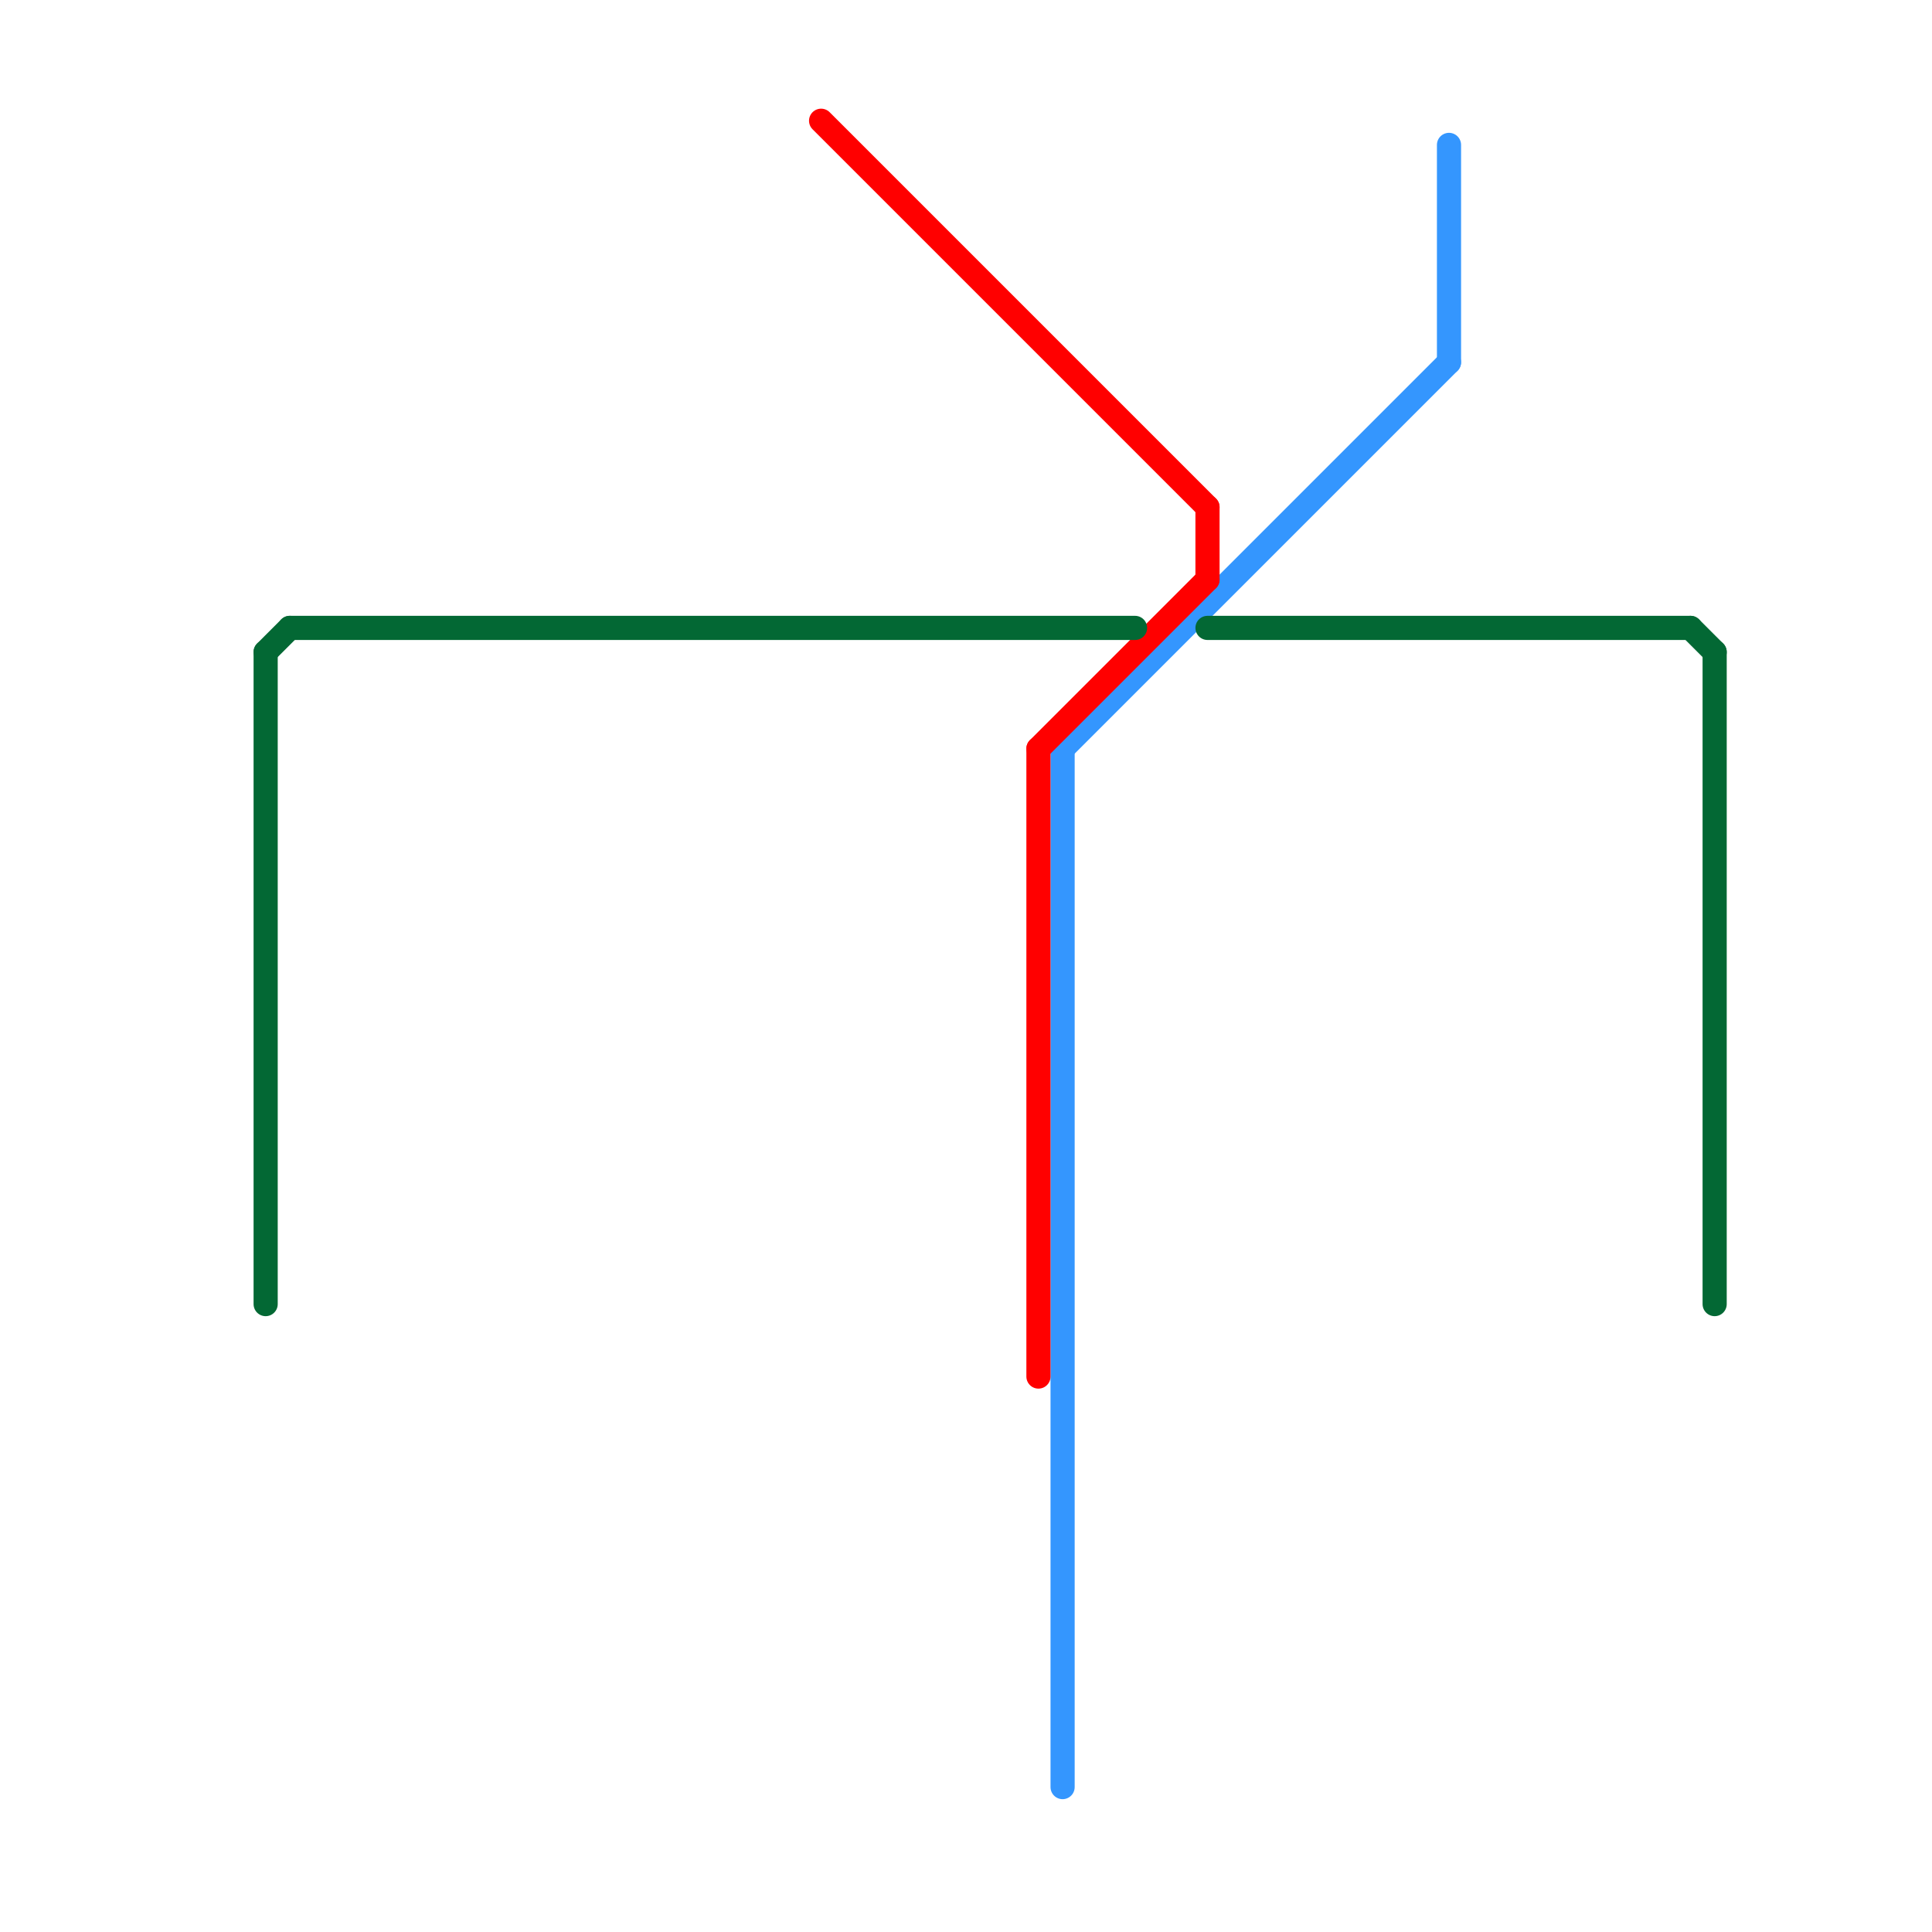 
<svg version="1.1" xmlns="http://www.w3.org/2000/svg" viewBox="0 0 80 80">
<style>text { font: 1px Helvetica; font-weight: 600; white-space: pre; dominant-baseline: central; } line { stroke-width: 1; fill: none; stroke-linecap: round; stroke-linejoin: round; } .c0 { stroke: #3496fe } .c1 { stroke: #ff0000 } .c2 { stroke: #036834 } .w1 { stroke-width: 1; }</style><defs><g id="wm-xf"><circle r="1.2" fill="#000"/><circle r="0.9" fill="#fff"/><circle r="0.6" fill="#000"/><circle r="0.3" fill="#fff"/></g><g id="wm"><circle r="0.6" fill="#000"/><circle r="0.3" fill="#fff"/></g></defs><line class="c0 " x1="44" y1="31" x2="44" y2="74"/><line class="c0 " x1="44" y1="31" x2="60" y2="15"/><line class="c0 " x1="60" y1="6" x2="60" y2="15"/><line class="c1 " x1="43" y1="31" x2="50" y2="24"/><line class="c1 " x1="50" y1="21" x2="50" y2="24"/><line class="c1 " x1="43" y1="31" x2="43" y2="57"/><line class="c1 " x1="34" y1="5" x2="50" y2="21"/><line class="c2 " x1="70" y1="26" x2="71" y2="27"/><line class="c2 " x1="11" y1="27" x2="11" y2="54"/><line class="c2 " x1="71" y1="27" x2="71" y2="54"/><line class="c2 " x1="12" y1="26" x2="47" y2="26"/><line class="c2 " x1="11" y1="27" x2="12" y2="26"/><line class="c2 " x1="50" y1="26" x2="70" y2="26"/>
</svg>
